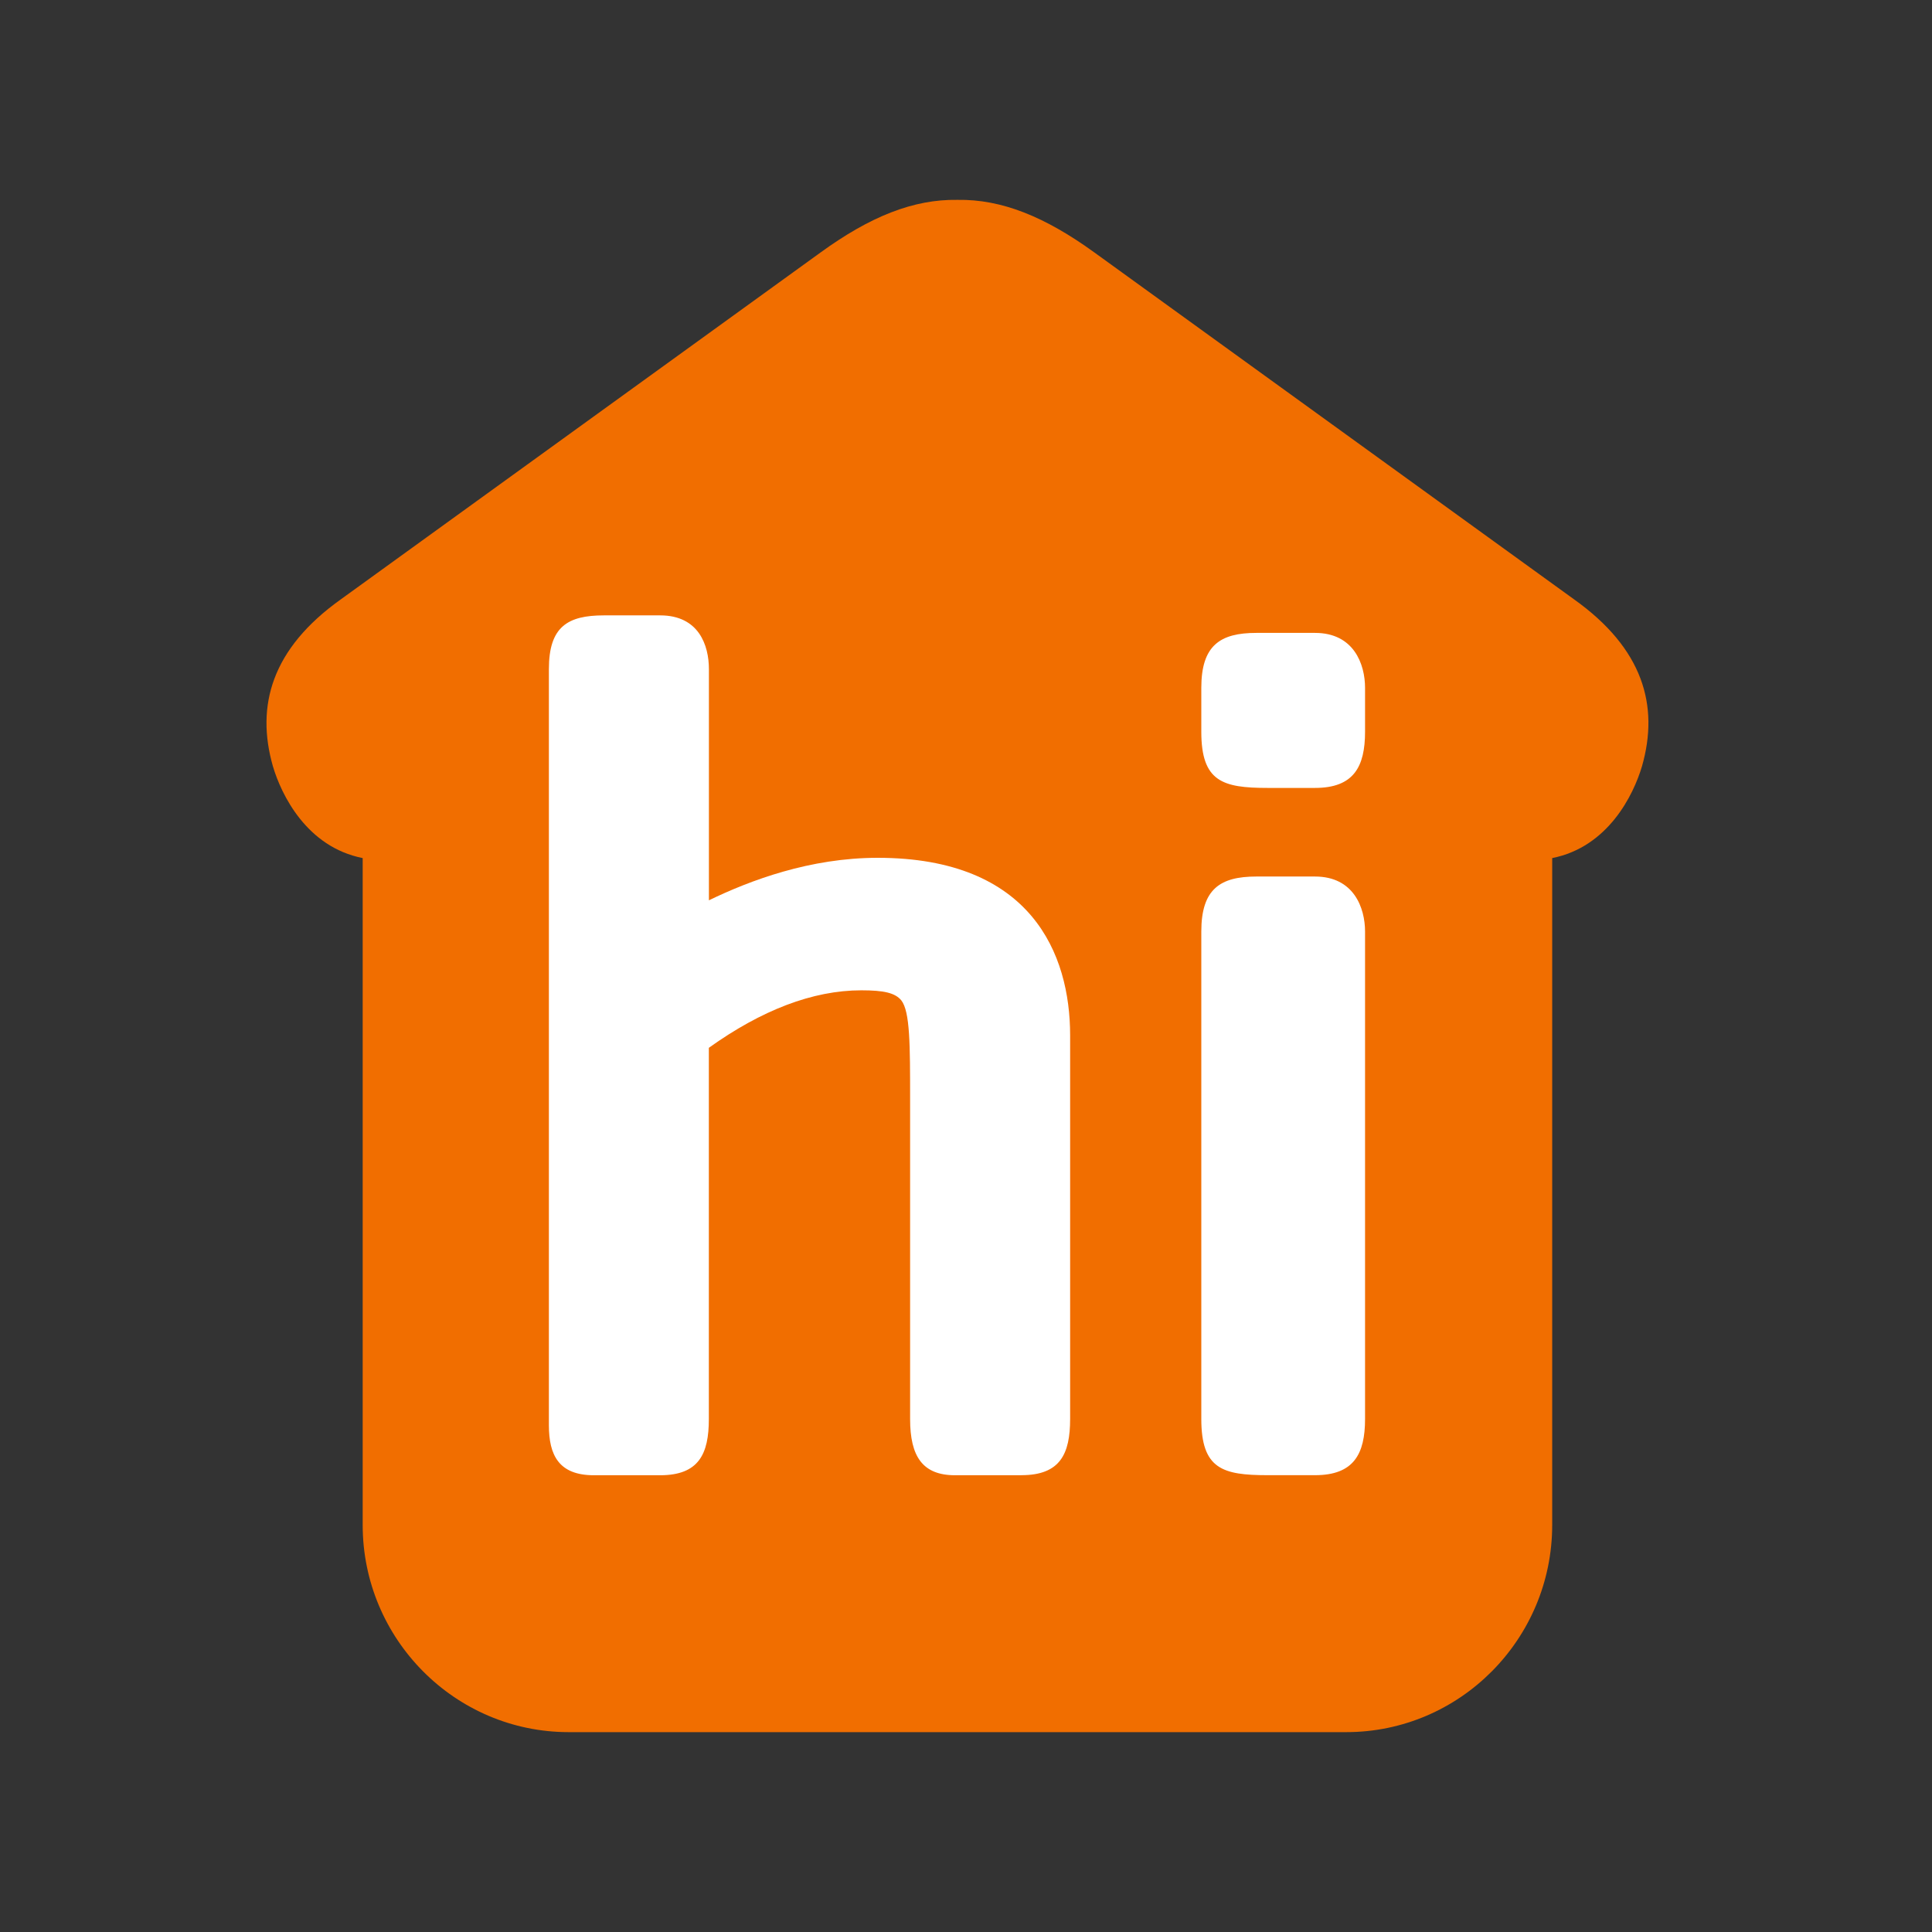 <svg width="29" height="29" viewBox="0 0 29 29" fill="none" xmlns="http://www.w3.org/2000/svg">
<rect x="0" y="0" width="29" height="29" fill="#333333" stroke="none"/>
<path d="M23.625 8.995L16.429 3.791C15.685 3.252 15.035 2.989 14.372 3C13.707 2.989 13.058 3.252 12.315 3.791L5.118 8.995C4.078 9.735 3.837 10.592 4.096 11.501C4.223 11.931 4.604 12.714 5.444 12.88V22.89C5.444 24.605 6.832 26 8.536 26H20.207C21.912 26 23.299 24.605 23.299 22.89V12.88C24.139 12.714 24.52 11.931 24.647 11.501C24.907 10.592 24.665 9.735 23.625 8.995Z" fill="#F16E00"/>
<path d="M15.33 22.144H14.336C13.848 22.144 13.661 21.862 13.661 21.3V16.497C13.661 15.691 13.661 15.184 13.529 15.016C13.436 14.903 13.267 14.865 12.929 14.865C12.197 14.865 11.427 15.165 10.64 15.728V21.3C10.64 21.825 10.49 22.144 9.908 22.144H8.915C8.389 22.144 8.239 21.844 8.239 21.393V10.044C8.239 9.407 8.52 9.237 9.065 9.237H9.909C10.491 9.237 10.641 9.688 10.641 10.044V13.514C11.26 13.214 12.16 12.876 13.174 12.876C15.481 12.876 16.063 14.32 16.063 15.54V21.299C16.063 21.824 15.914 22.143 15.332 22.143" fill="white"/>
<path d="M19.739 11.827H19.027C18.351 11.827 18.032 11.732 18.032 10.983V10.325C18.032 9.688 18.314 9.5 18.858 9.5H19.739C20.321 9.5 20.49 9.969 20.49 10.325V10.983C20.49 11.508 20.321 11.827 19.739 11.827ZM19.739 22.143H19.027C18.351 22.143 18.032 22.05 18.032 21.299V13.983C18.032 13.346 18.314 13.157 18.858 13.157H19.739C20.321 13.157 20.49 13.627 20.49 13.983V21.299C20.49 21.825 20.321 22.143 19.739 22.143Z" fill="white"/>
</svg>
